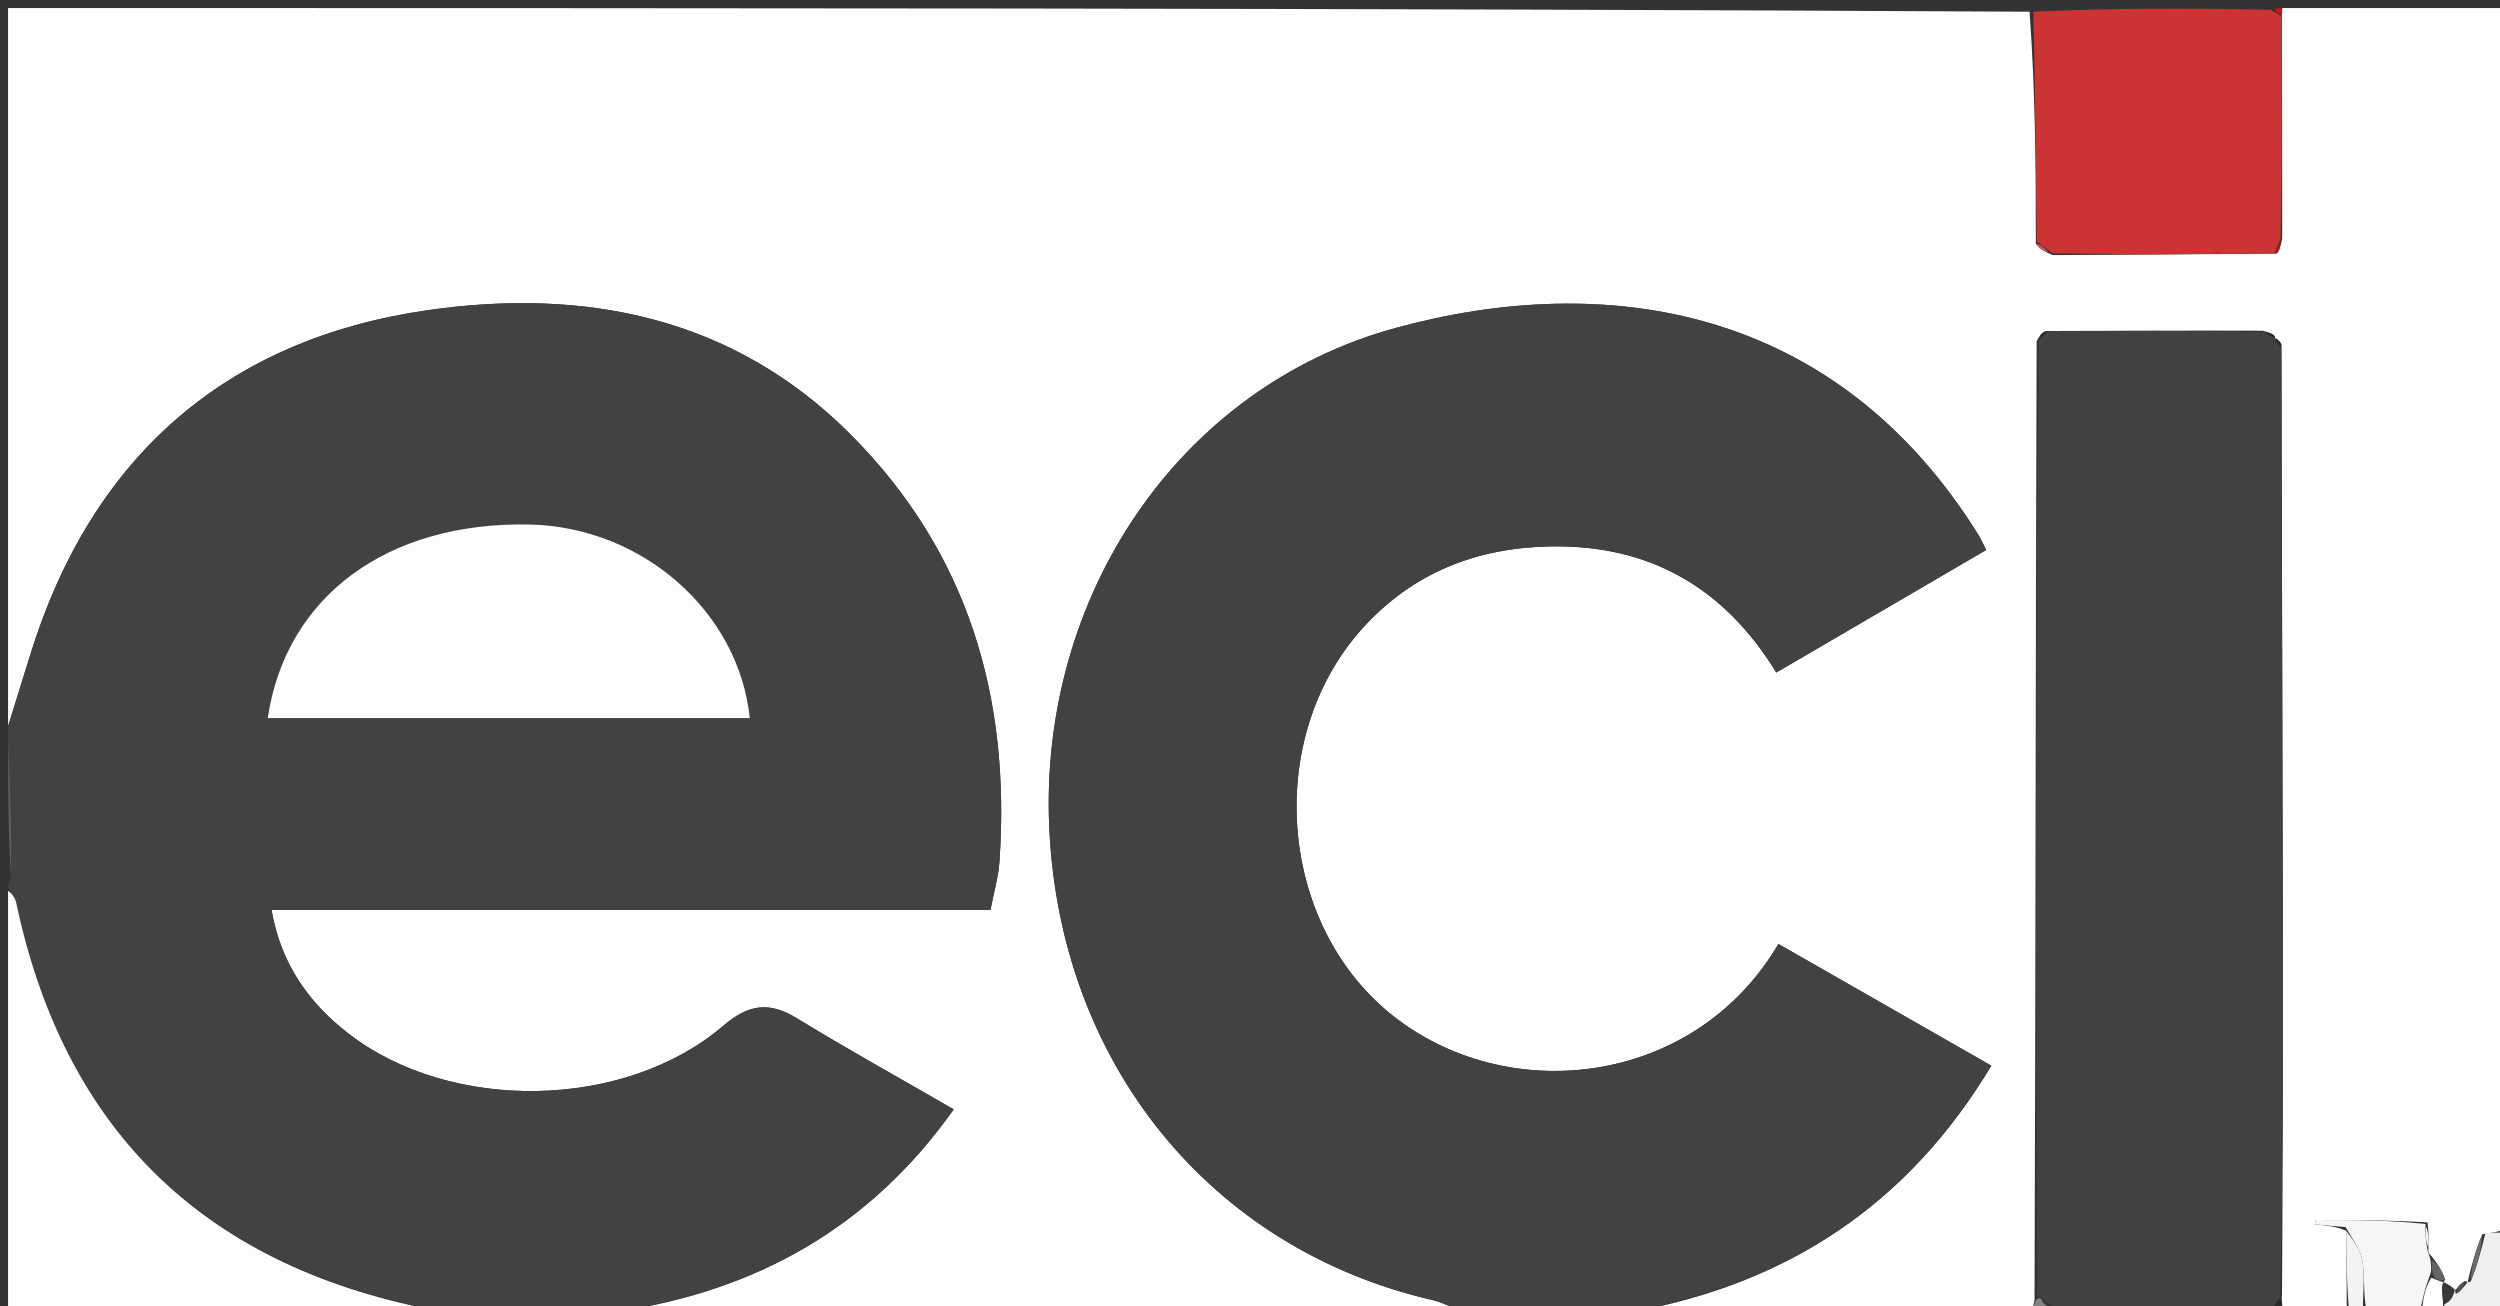 <svg version="1.1" id="Layer_1" xmlns="http://www.w3.org/2000/svg" xmlns:xlink="http://www.w3.org/1999/xlink" x="0px" y="0px"
	 width="100%" viewBox="0 0 310 162" enable-background="new 0 0 310 162" xml:space="preserve">
<rect x="0" y="0" width="310" height="162" fill="#333333" stroke="none"/>
<path fill="#FEFEFE" opacity="1" stroke="none" 
	d="
M1,90 
	C1,60.372 1,30.743 1,1 
	C84.354,1 167.708,1 251.668,1.452 
	C252.368,11.241 252.462,20.579 252.442,30.208 
	C252.911,30.851 253.493,31.204 254.533,31.63 
	C264.013,31.607 273.036,31.51 282.317,31.444 
	C282.69,30.993 282.804,30.51 282.992,29.562 
	C283.009,20.055 282.951,11.013 282.947,1.732 
	C283.002,1.492 283,1 283,1 
	C292.311,1 301.621,1 311,1 
	C311,51.354 311,101.708 310.664,152.404 
	C309.614,152.806 308.902,152.867 307.813,153.037 
	C306.942,155.093 306.446,157.04 305.979,158.993 
	C306.009,158.999 306.007,158.939 305.658,158.859 
	C305.053,159.179 304.796,159.58 304.505,159.954 
	C304.471,159.928 304.403,159.978 304.191,159.726 
	C303.638,159.295 303.296,159.118 302.971,158.961 
	C302.987,158.981 303.02,159.022 303.183,158.657 
	C302.796,157.497 302.245,156.703 301.536,155.795 
	C301.183,155.495 301.059,155.271 301.125,154.73 
	C301.186,153.597 301.128,152.741 301.018,151.583 
	C296.344,151.282 291.722,151.282 287.099,151.282 
	C287.089,151.465 287.078,151.648 287.068,151.831 
	C288.337,151.943 289.606,152.056 290.92,152.61 
	C290.976,156.368 290.988,159.684 291,163 
	C288.629,163 286.259,163 283.506,162.739 
	C283.068,162.309 283.013,162.14 282.978,161.732 
	C283,161.494 282.885,161.03 282.971,160.566 
	C283.064,145.48 283.098,130.858 283.072,116.235 
	C283.029,91.814 282.949,67.394 282.906,42.703 
	C282.638,42.233 282.348,42.034 282.054,41.893 
	C282.051,41.951 282.166,41.937 282.069,41.68 
	C281.657,41.315 281.341,41.206 280.563,41.008 
	C271.394,40.972 262.688,41.025 253.667,41.045 
	C253.132,41.314 252.911,41.618 252.543,42.306 
	C252.406,82.074 252.418,121.457 252.284,161.181 
	C252.092,162.015 252.046,162.507 252,163 
	C235.646,163 219.292,163 202.624,162.64 
	C221.645,159.142 236.546,149.431 246.923,132.144 
	C238.015,127.052 229.268,122.052 220.522,117.053 
	C210.096,134.786 186.745,137.356 172.407,125.699 
	C158.416,114.324 156.742,91.319 169.04,77.81 
	C175.189,71.056 183.003,67.949 192.127,67.757 
	C204.534,67.496 213.806,72.861 220.261,83.392 
	C229.165,78.194 237.71,73.206 246.283,68.201 
	C245.815,67.272 245.629,66.821 245.375,66.412 
	C227.644,37.835 199.081,33.554 173.075,40.661 
	C146.006,48.057 128.827,74.117 130.107,102.607 
	C131.421,131.865 150.086,154.853 177.618,161.205 
	C179.136,161.555 180.542,162.391 182,163 
	C146.979,163 111.958,163 76.63,162.635 
	C93.795,160.067 107.875,152.225 118.259,137.562 
	C111.451,133.628 105.057,130.086 98.829,126.274 
	C95.358,124.149 92.827,124.515 89.654,127.222 
	C77.407,137.672 55.844,137.971 43.194,128.149 
	C38.269,124.326 34.844,119.545 33.669,112.83 
	C63.751,112.83 93.204,112.83 122.819,112.83 
	C123.231,110.668 123.805,108.747 123.937,106.796 
	C125.315,86.565 120.122,68.596 105.521,53.918 
	C90.873,39.193 72.41,35.695 53.086,38.455 
	C28,42.038 11.281,56.728 3.73,81.264 
	C2.833,84.18 1.911,87.088 1,90 
z"/>
<path fill="#424143" opacity="1" stroke="none" 
	d="
M1,90.25 
	C1.911,87.088 2.833,84.18 3.73,81.264 
	C11.281,56.728 28,42.038 53.086,38.455 
	C72.41,35.695 90.873,39.193 105.521,53.918 
	C120.122,68.596 125.315,86.565 123.937,106.796 
	C123.805,108.747 123.231,110.668 122.819,112.83 
	C93.204,112.83 63.751,112.83 33.669,112.83 
	C34.844,119.545 38.269,124.326 43.194,128.149 
	C55.844,137.971 77.407,137.672 89.654,127.222 
	C92.827,124.515 95.358,124.149 98.829,126.274 
	C105.057,130.086 111.451,133.628 118.259,137.562 
	C107.875,152.225 93.795,160.067 76.161,162.635 
	C69.312,163 62.625,163 55.312,162.645 
	C25.709,157.38 8.059,140.503 2.02,111.975 
	C1.872,111.276 1.348,110.657 1,110 
	C1,110 1,109.5 1.365,109.022 
	C1.487,102.696 1.243,96.848 1,91 
	C1,91 1,90.5 1,90.25 
M39.634,89.043 
	C57.401,89.043 75.169,89.043 92.976,89.043 
	C91.589,75.751 79.567,65.337 65.698,65.04 
	C48.094,64.664 35.451,73.884 33.198,89.043 
	C35.055,89.043 36.867,89.043 39.634,89.043 
z"/>
<path fill="#424143" opacity="1" stroke="none" 
	d="
M182.468,163 
	C180.542,162.391 179.136,161.555 177.618,161.205 
	C150.086,154.853 131.421,131.865 130.107,102.607 
	C128.827,74.117 146.006,48.057 173.075,40.661 
	C199.081,33.554 227.644,37.835 245.375,66.412 
	C245.629,66.821 245.815,67.272 246.283,68.201 
	C237.71,73.206 229.165,78.194 220.261,83.392 
	C213.806,72.861 204.534,67.496 192.127,67.757 
	C183.003,67.949 175.189,71.056 169.04,77.81 
	C156.742,91.319 158.416,114.324 172.407,125.699 
	C186.745,137.356 210.096,134.786 220.522,117.053 
	C229.268,122.052 238.015,127.052 246.923,132.144 
	C236.546,149.431 221.645,159.142 202.155,162.64 
	C195.646,163 189.291,163 182.468,163 
z"/>
<path fill="#CC3333" opacity="1" stroke="none" 
	d="
M282.058,31.412 
	C273.036,31.51 264.013,31.607 254.48,31.397 
	C253.499,30.699 253.027,30.308 252.556,29.917 
	C252.462,20.579 252.368,11.241 252.137,1.452 
	C261.688,1 271.375,1 281.619,1.213 
	C282.338,1.709 282.577,1.891 282.892,1.972 
	C282.951,11.013 283.009,20.055 282.783,29.641 
	C282.352,30.595 282.205,31.004 282.058,31.412 
z"/>
<path fill="#FDFDFD" opacity="1" stroke="none" 
	d="
M1,110.469 
	C1.348,110.657 1.872,111.276 2.02,111.975 
	C8.059,140.503 25.709,157.38 54.843,162.645 
	C37.074,163 19.148,163 1,163 
	C1,145.646 1,128.292 1,110.469 
z"/>
<path fill="#F6F6F6" opacity="1" stroke="none" 
	d="
M301.007,155.006 
	C301.059,155.271 301.183,155.495 301.361,156.124 
	C301.449,157.05 301.554,157.533 301.318,158.117 
	C300.652,159.812 300.326,161.406 300,163 
	C297.958,163 295.917,163 293.438,162.544 
	C293,160.124 293.266,158.112 292.912,156.214 
	C292.646,154.789 291.584,153.512 290.876,152.169 
	C289.606,152.056 288.337,151.943 287.068,151.831 
	C287.078,151.648 287.089,151.465 287.099,151.282 
	C291.722,151.282 296.344,151.282 300.759,151.78 
	C300.704,153.187 300.855,154.097 301.007,155.006 
z"/>
<path fill="#EFEFEF" opacity="1" stroke="none" 
	d="
M308.189,152.928 
	C308.902,152.867 309.614,152.806 310.664,152.872 
	C311,156.24 311,159.48 311,163 
	C308.667,163 306.328,163 303.466,162.735 
	C302.938,162.116 302.932,161.761 303.414,161.537 
	C304.068,161.104 304.235,160.541 304.403,159.978 
	C304.403,159.978 304.471,159.928 304.494,160.414 
	C305.013,160.247 305.51,159.593 306.007,158.939 
	C306.007,158.939 306.009,158.999 306.358,158.931 
	C307.202,156.885 307.695,154.906 308.189,152.928 
z"/>
<path fill="#848384" opacity="1" stroke="none" 
	d="
M282.957,161.97 
	C283.013,162.14 283.068,162.309 283.062,162.739 
	C272.979,163 262.958,163 252.469,163 
	C252.046,162.507 252.092,162.015 252.474,161.184 
	C252.811,160.845 253.161,160.994 253.195,161.269 
	C253.517,161.744 253.804,161.944 254.553,162.175 
	C263.958,162.192 272.901,162.179 282.135,162.189 
	C282.603,162.131 282.78,162.051 282.957,161.97 
z"/>
<path fill="#F3F3F4" opacity="1" stroke="none" 
	d="
M290.92,152.61 
	C291.584,153.512 292.646,154.789 292.912,156.214 
	C293.266,158.112 293,160.124 293,162.544 
	C292.556,163 292.111,163 291.333,163 
	C290.988,159.684 290.976,156.368 290.92,152.61 
z"/>
<path fill="#5D5D5E" opacity="1" stroke="none" 
	d="
M1,91.468 
	C1.243,96.848 1.487,102.696 1.365,108.772 
	C1,103.312 1,97.624 1,91.468 
z"/>
<path fill="#FEFEFE" opacity="1" stroke="none" 
	d="
M302.927,161.407 
	C302.932,161.761 302.938,162.116 302.972,162.735 
	C302.25,163 301.5,163 300.375,163 
	C300.326,161.406 300.652,159.812 301.465,158.437 
	C302.308,158.778 302.664,158.9 303.02,159.022 
	C303.02,159.022 302.987,158.981 302.85,159.362 
	C302.785,160.298 302.856,160.852 302.927,161.407 
z"/>
<path fill="#C81212" opacity="1" stroke="none" 
	d="
M282.947,1.732 
	C282.577,1.891 282.338,1.709 282.088,1.213 
	C282,1 282.5,1 282.75,1 
	C283,1 283.002,1.492 282.947,1.732 
z"/>
<path fill="#414042" opacity="1" stroke="none" 
	d="
M253.161,160.994 
	C253.161,160.994 252.811,160.845 252.621,160.843 
	C252.418,121.457 252.406,82.074 252.807,42.245 
	C253.474,41.559 253.728,41.318 253.982,41.078 
	C262.688,41.025 271.394,40.972 280.688,41.221 
	C281.537,41.738 281.834,41.876 282.166,41.937 
	C282.166,41.937 282.051,41.951 282.13,42.127 
	C282.326,42.635 282.551,42.859 282.884,42.973 
	C282.949,67.394 283.029,91.814 283.072,116.235 
	C283.098,130.858 283.064,145.48 282.742,160.694 
	C282.233,161.579 282.039,161.872 281.845,162.165 
	C272.901,162.179 263.958,162.192 254.446,161.944 
	C253.638,161.453 253.4,161.223 253.161,160.994 
z"/>
<path fill="#6B6A6C" opacity="1" stroke="none" 
	d="
M307.813,153.037 
	C307.695,154.906 307.202,156.885 306.329,158.926 
	C306.446,157.04 306.942,155.093 307.813,153.037 
z"/>
<path fill="#F3F3F4" opacity="1" stroke="none" 
	d="
M301.125,154.73 
	C300.855,154.097 300.704,153.187 300.811,152.081 
	C301.128,152.741 301.186,153.597 301.125,154.73 
z"/>
<path fill="#D45555" opacity="1" stroke="none" 
	d="
M252.442,30.208 
	C253.027,30.308 253.499,30.699 254.023,31.323 
	C253.493,31.204 252.911,30.851 252.442,30.208 
z"/>
<path fill="#636364" opacity="1" stroke="none" 
	d="
M303.183,158.657 
	C302.664,158.9 302.308,158.778 301.805,158.335 
	C301.554,157.533 301.449,157.05 301.519,156.238 
	C302.245,156.703 302.796,157.497 303.183,158.657 
z"/>
<path fill="#525153" opacity="1" stroke="none" 
	d="
M305.658,158.859 
	C305.51,159.593 305.013,160.247 304.527,160.44 
	C304.796,159.58 305.053,159.179 305.658,158.859 
z"/>
<path fill="#38373A" opacity="1" stroke="none" 
	d="
M303.414,161.537 
	C302.856,160.852 302.785,160.298 302.834,159.342 
	C303.296,159.118 303.638,159.295 304.191,159.726 
	C304.235,160.541 304.068,161.104 303.414,161.537 
z"/>
<path fill="#C81212" opacity="1" stroke="none" 
	d="
M282.317,31.444 
	C282.205,31.004 282.352,30.595 282.708,30.107 
	C282.804,30.51 282.69,30.993 282.317,31.444 
z"/>
<path fill="#2A282C" opacity="1" stroke="none" 
	d="
M253.667,41.045 
	C253.728,41.318 253.474,41.559 252.956,41.86 
	C252.911,41.618 253.132,41.314 253.667,41.045 
z"/>
<path fill="#29282A" opacity="1" stroke="none" 
	d="
M282.135,162.189 
	C282.039,161.872 282.233,161.579 282.656,161.158 
	C282.885,161.03 283,161.494 282.978,161.732 
	C282.78,162.051 282.603,162.131 282.135,162.189 
z"/>
<path fill="#29282A" opacity="1" stroke="none" 
	d="
M282.906,42.703 
	C282.551,42.859 282.326,42.635 282.133,42.069 
	C282.348,42.034 282.638,42.233 282.906,42.703 
z"/>
<path fill="#2A282C" opacity="1" stroke="none" 
	d="
M282.069,41.68 
	C281.834,41.876 281.537,41.738 281.151,41.31 
	C281.341,41.206 281.657,41.315 282.069,41.68 
z"/>
<path fill="#FDFDFD" opacity="1" stroke="none" 
	d="
M39.157,89.043 
	C36.867,89.043 35.055,89.043 33.198,89.043 
	C35.451,73.884 48.094,64.664 65.698,65.04 
	C79.567,65.337 91.589,75.751 92.976,89.043 
	C75.169,89.043 57.401,89.043 39.157,89.043 
z"/>
<path fill="#38373A" opacity="1" stroke="none" 
	d="
M253.195,161.269 
	C253.4,161.223 253.638,161.453 253.984,161.914 
	C253.804,161.944 253.517,161.744 253.195,161.269 
z"/>
</svg>